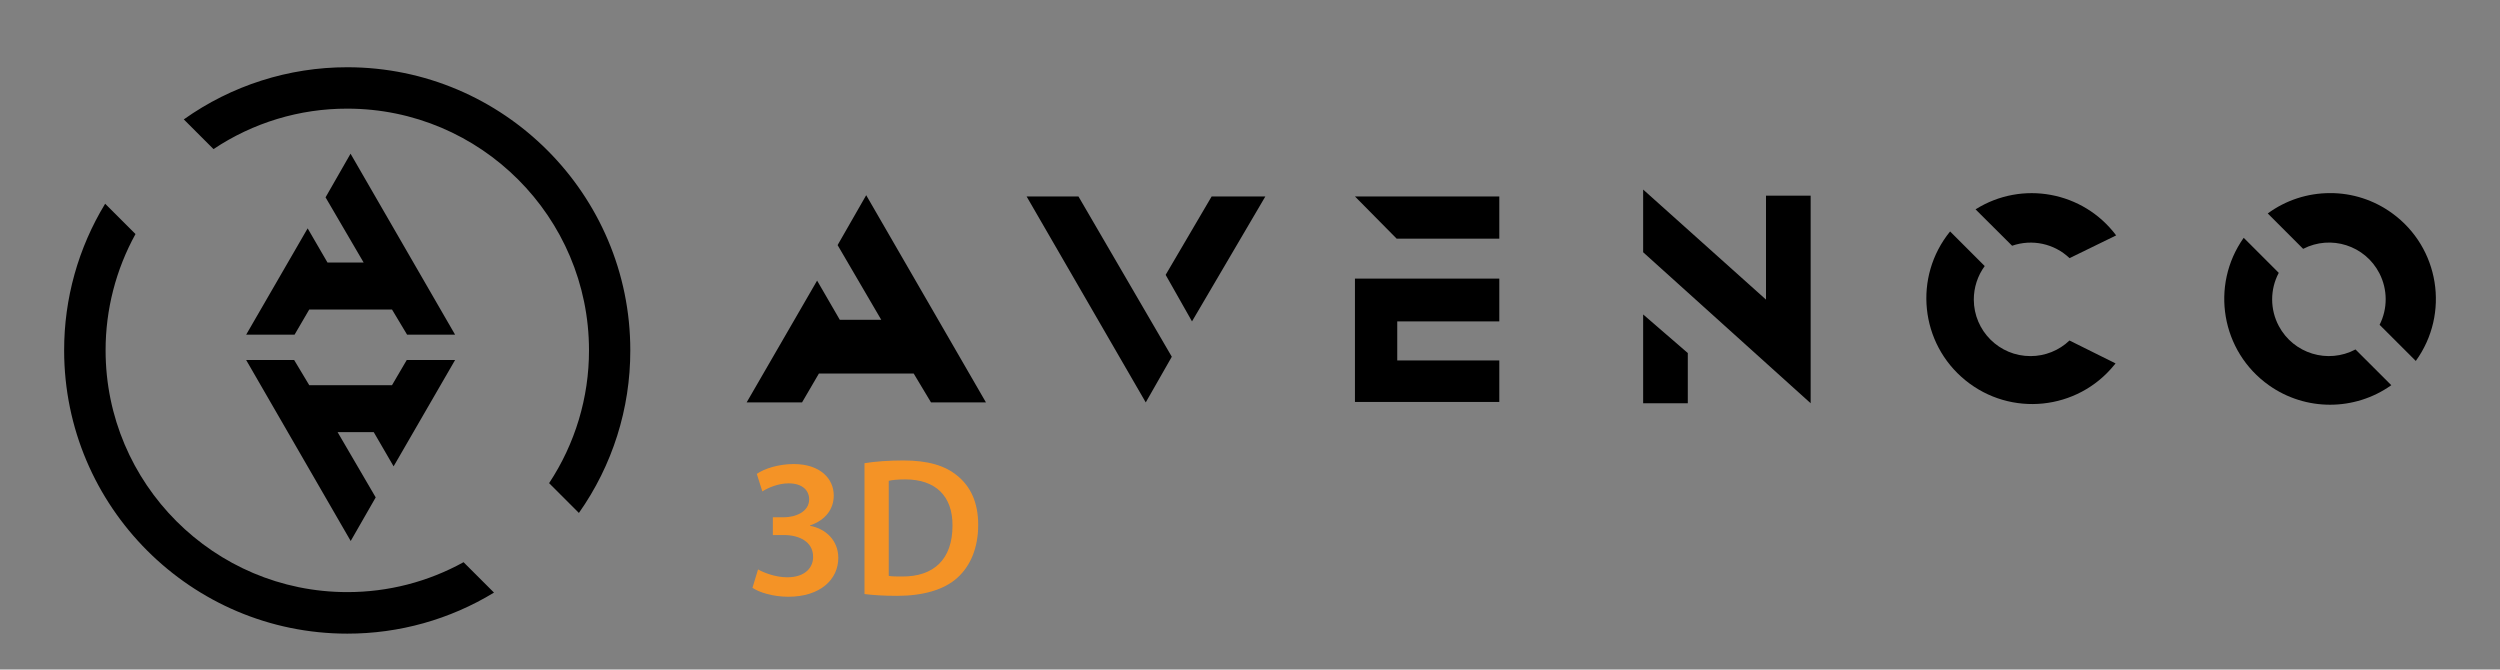 <?xml version="1.0" encoding="utf-8"?>
<!-- Generator: Adobe Illustrator 16.0.0, SVG Export Plug-In . SVG Version: 6.00 Build 0)  -->
<!DOCTYPE svg PUBLIC "-//W3C//DTD SVG 1.1//EN" "http://www.w3.org/Graphics/SVG/1.1/DTD/svg11.dtd">
<svg version="1.1" id="Layer_1" xmlns="http://www.w3.org/2000/svg" xmlns:xlink="http://www.w3.org/1999/xlink" x="0px" y="0px"
	 width="500px" height="133.9px" viewBox="0 0 500 133.9" style="enable-background:new 0 0 500 133.9;" xml:space="preserve">
<rect x="0" y="0" width="500" height="133.9" fill="#808080" stroke="none"/>
<path d="M92.73,112.43c-7.12,3.94-15.13,6-23.27,5.99c-26.66,0-48.34-21.68-48.34-48.34c-0.01-8.14,2.05-16.14,5.98-23.27
	l-6.07-6.06c-5.38,8.84-8.22,18.99-8.2,29.34c0,31.22,25.4,56.64,56.64,56.64c10.35,0.01,20.5-2.83,29.33-8.21l-6.06-6.05
	L92.73,112.43z"/>
<path d="M69.46,13.45c-11.72-0.01-23.15,3.64-32.7,10.43l5.94,5.94l0,0c7.92-5.29,17.23-8.11,26.76-8.09
	c26.65,0,48.34,21.68,48.34,48.34c0.01,9.44-2.77,18.68-7.98,26.56l5.96,5.96c6.71-9.51,10.3-20.87,10.28-32.51
	C126.08,38.86,100.67,13.45,69.46,13.45z"/>
<polygon points="81.42,66.94 91.02,66.94 70.11,30.74 65.11,39.47 72.73,52.51 65.5,52.51 61.53,45.67 49.23,66.94 58.91,66.94 
	61.85,61.9 78.4,61.9 "/>
<polygon points="58.83,72 49.23,72 70.14,108.2 75.14,99.48 67.52,86.43 74.75,86.43 78.72,93.27 91.02,72 81.35,72 78.4,77.04 
	61.85,77.04 "/>
<polygon points="186.2,80.48 197.19,80.48 173.24,39.04 167.52,49.02 176.25,63.96 167.96,63.96 163.42,56.12 149.33,80.48 
	160.41,80.48 163.78,74.71 182.74,74.71 "/>
<polygon points="229.15,80.48 234.36,71.35 215.69,39.29 205.32,39.29 "/>
<polygon points="238.4,64.28 253.07,39.29 242.33,39.29 233.13,54.97 "/>
<polygon points="270.99,39.29 279.34,47.74 299.86,47.74 299.86,39.29 "/>
<polyline points="299.86,64.01 299.86,55.72 270.99,55.72 270.99,80.39 299.86,80.39 299.86,72.09 279.45,72.09 279.45,64.28 
	299.86,64.28 "/>
<polygon points="337.56,80.65 337.56,70.61 328.63,62.89 328.63,80.65 "/>
<polygon points="328.63,50.45 328.63,37.91 353.2,59.92 353.2,39.13 362.13,39.13 362.13,80.65 "/>
<path d="M402.42,49.15c3.99-1.39,8.43-0.44,11.49,2.48l0,0l9.32-4.55c-6.59-8.79-18.82-11.06-28.12-5.21L402.42,49.15z"/>
<path d="M406.12,71.22c-6.26,0.02-11.34-5.04-11.36-11.3c0-2.42,0.76-4.77,2.19-6.72h-0.02l-6.91-6.91
	c-7.38,9.07-6.01,22.4,3.06,29.77c9.07,7.38,22.4,6.01,29.77-3.06c0.09-0.1,0.17-0.21,0.26-0.32l-9.21-4.58
	C411.8,70.1,409.01,71.22,406.12,71.22z"/>
<path d="M466,38.62c-4.48,0-8.84,1.42-12.45,4.07l7.08,7.08c5.56-2.86,12.39-0.68,15.25,4.89c1.66,3.23,1.68,7.06,0.04,10.3
	l7.24,7.23c6.85-9.47,4.73-22.7-4.74-29.55C474.8,40.01,470.45,38.6,466,38.62L466,38.62z"/>
<path d="M471.1,69.89c-5.53,2.94-12.4,0.84-15.34-4.69c-1.77-3.32-1.77-7.3-0.01-10.63l0,0l-7.01-7.01
	c-6.75,9.54-4.49,22.75,5.05,29.5c7.33,5.19,17.14,5.18,24.47-0.02L471.1,69.89L471.1,69.89z"/>
<path style="fill:#FFFFFF;" d="M152.9,182.55h6.98c2.38,0,4.34,1.75,4.34,4.15c0,1.79-1.23,3.28-2.93,3.96l2.98,5.28h-2.99
	l-2.85-5.09h-3.01v5.09h-2.51v-13.39H152.9z M161.68,186.72c0-1.27-0.89-2.12-2.01-2.12h-4.26v4.19h4.26
	c1.08,0.03,1.98-0.82,2.01-1.9C161.69,186.84,161.68,186.78,161.68,186.72z"/>
<path style="fill:#FFFFFF;" d="M196.08,189.22c0,3.77-3.4,6.83-7.58,6.83s-7.58-3.06-7.58-6.83c0-3.77,3.39-6.83,7.58-6.83
	S196.08,185.45,196.08,189.22z M193.57,189.29c0-2.68-2.12-4.83-5.1-4.83s-5.04,2.14-5.04,4.83c0,2.69,2.07,4.81,5.04,4.81
	C191.45,194.1,193.57,191.98,193.57,189.29z"/>
<path style="fill:#FFFFFF;" d="M257.44,189.22c0,3.77-3.4,6.83-7.58,6.83c-4.18,0-7.58-3.06-7.58-6.83c0-3.77,3.4-6.83,7.58-6.83
	C254.05,182.39,257.44,185.45,257.44,189.22z M254.94,189.29c0-2.68-2.12-4.83-5.1-4.83c-2.98,0-5.04,2.14-5.04,4.83
	c0,2.69,2.07,4.81,5.04,4.81C252.81,194.1,254.94,191.98,254.94,189.29z"/>
<path style="fill:#FFFFFF;" d="M273.53,182.55h10.61v2.03h-4.05v11.36h-2.51v-11.36h-4.05V182.55z"/>
<path style="fill:#FFFFFF;" d="M301.59,182.55h2.51v13.39h-2.51V182.55z"/>
<path style="fill:#FFFFFF;" d="M335.45,193.48c-1.36,1.61-3.55,2.57-5.88,2.57c-4.17,0-7.58-3.06-7.58-6.83
	c0-3.77,3.4-6.83,7.58-6.83c1.99-0.01,3.91,0.72,5.38,2.05l-1.57,1.39c-1.09-0.88-2.45-1.35-3.84-1.36c-2.98,0-5.04,2.14-5.04,4.83
	c0,2.69,2.07,4.83,5.04,4.83c1.19,0,3.19-0.54,4.47-1.86L335.45,193.48z"/>
<path style="fill:#FFFFFF;" d="M360.57,185.12c-0.68-0.21-2.48-0.68-3.55-0.68c-2.68,0-2.74,1.46-2.74,1.81c0,2.76,8,1.82,8,6.36
	c0,2.12-2.85,3.44-4.94,3.44c-1.79,0-3.71-0.14-5.41-1.22l0.89-1.6c1.35,0.59,2.81,0.88,4.29,0.87c1.36,0,2.67-0.73,2.67-1.67
	c0-2.59-8-1.53-8-6.32c0-2.33,1.83-3.72,5.17-3.72c1.7,0,3.71,0.66,4.52,0.96L360.57,185.12z"/>
<path style="fill:#FFFFFF;" d="M213.98,182.55h6.86c2.41,0,4.34,1.77,4.34,3.89c0,1.01-0.55,2.05-1.38,2.85
	c0.83,0.8,1.36,1.77,1.36,2.78c0,2.12-1.96,3.87-4.31,3.87h-6.86v-13.39H213.98z M216.49,188.28h4.13c1.15,0,2.04-0.87,2.04-1.84
	c0-0.96-0.89-1.84-2.04-1.84h-4.13V188.28z M220.59,193.96c1.12,0,2.07-0.89,2.07-1.89c0-0.83-0.63-1.72-1.57-1.72h-4.6v3.61H220.59
	z"/>
<g>
	<path style="fill:#F49326;" d="M151.61,113.88c0.99,0.59,3.4,1.58,5.84,1.58c3.71,0,5.21-2.09,5.17-4.11c0-3.04-2.84-4.34-5.8-4.34
		h-2.25v-3.55h2.17c2.25,0,5.09-1.03,5.09-3.59c0-1.74-1.3-3.2-4.11-3.2c-2.09,0-4.18,0.91-5.25,1.62l-1.11-3.51
		c1.46-1.03,4.3-1.97,7.38-1.97c5.29,0,8.01,2.92,8.01,6.28c0,2.68-1.58,4.9-4.74,6v0.08c3.12,0.55,5.65,2.92,5.65,6.4
		c0,4.34-3.63,7.78-9.99,7.78c-3.12,0-5.8-0.87-7.18-1.78L151.61,113.88z"/>
	<path style="fill:#F49326;" d="M172.89,92.64c2.13-0.35,4.86-0.55,7.74-0.55c4.97,0,8.41,1.03,10.86,3.08
		c2.57,2.09,4.15,5.25,4.15,9.79c0,4.74-1.62,8.29-4.15,10.58c-2.64,2.41-6.87,3.63-12.04,3.63c-2.84,0-4.97-0.16-6.55-0.36V92.64z
		 M177.75,115.18c0.67,0.12,1.7,0.12,2.68,0.12c6.32,0.04,10.07-3.43,10.07-10.18c0.04-5.88-3.36-9.24-9.43-9.24
		c-1.54,0-2.65,0.12-3.32,0.28V115.18z"/>
</g>
<path style="fill:#F49326;" d="M254.22-42.55c-2.33,1.24-5.23,0.36-6.47-1.98c-0.75-1.4-0.75-3.08-0.01-4.48l0,0l-2.96-2.95
	c-2.85,4.02-1.89,9.59,2.13,12.44c3.09,2.19,7.23,2.19,10.32-0.01L254.22-42.55L254.22-42.55z"/>
</svg>
